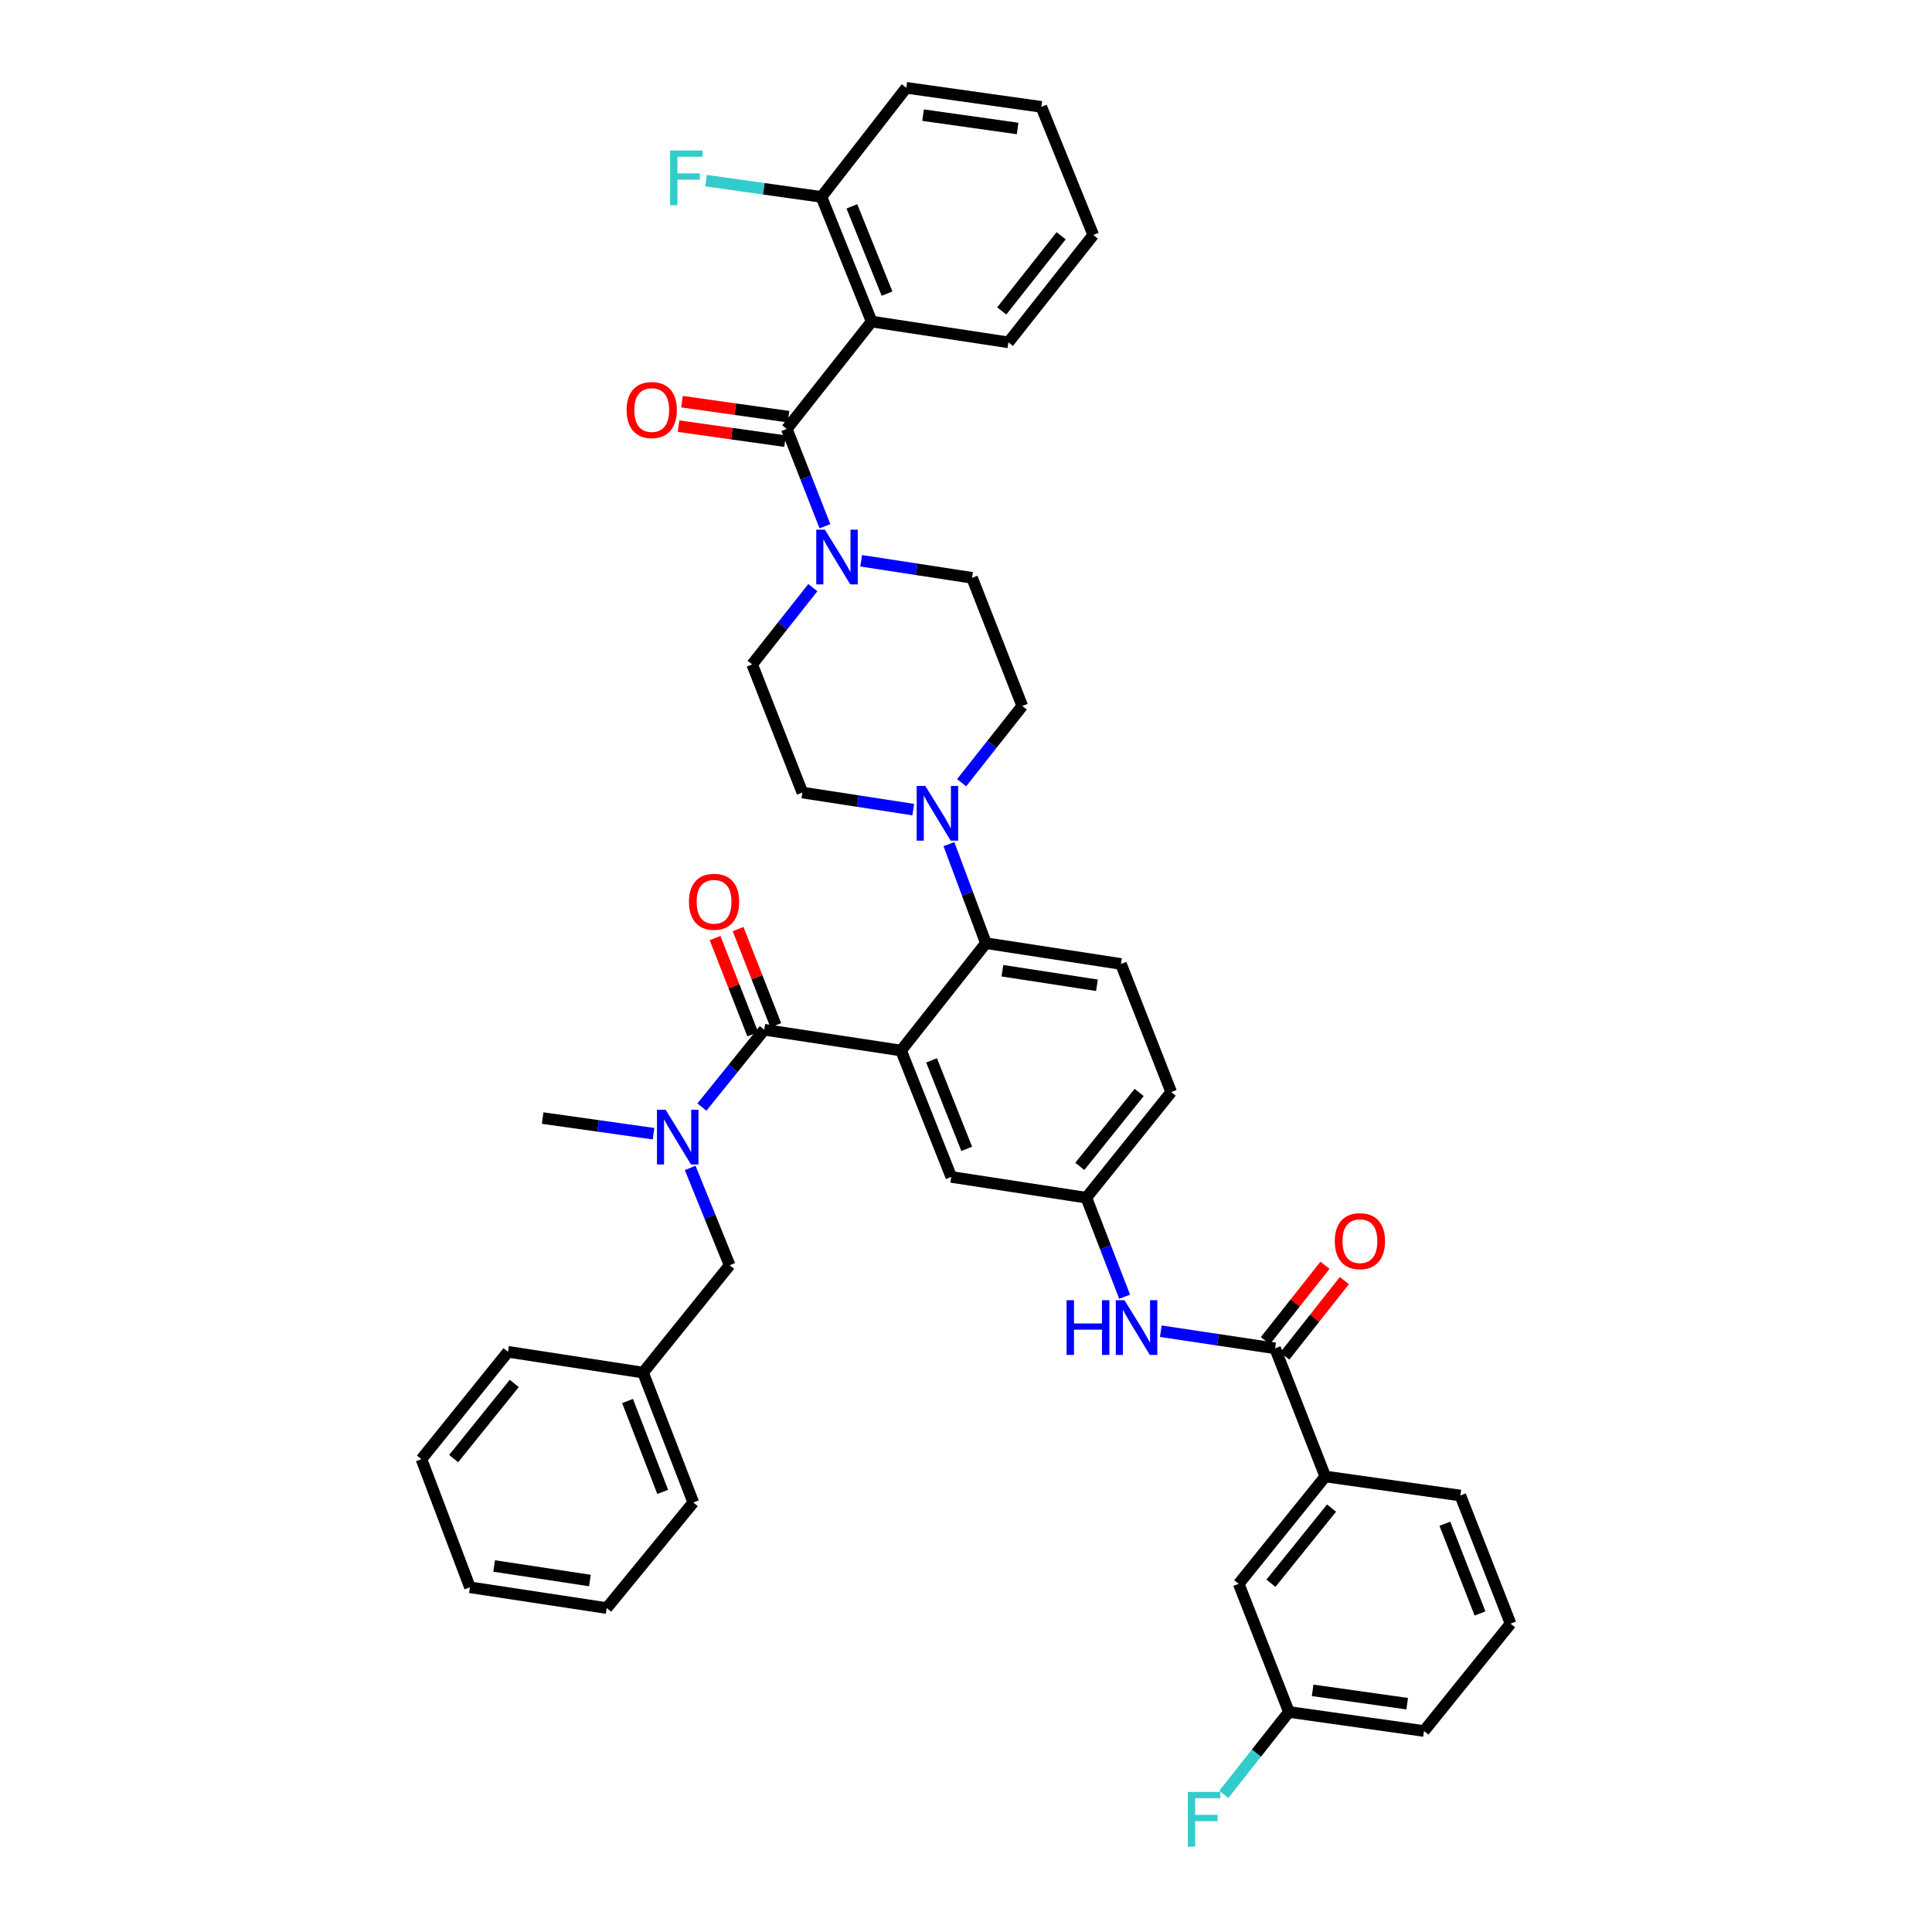 <?xml version='1.0' encoding='iso-8859-1'?>
<svg version='1.1' baseProfile='full'
              xmlns='http://www.w3.org/2000/svg'
                      xmlns:rdkit='http://www.rdkit.org/xml'
                      xmlns:xlink='http://www.w3.org/1999/xlink'
                  xml:space='preserve'
width='1000px' height='1000px' viewBox='0 0 1000 1000'>
<!-- END OF HEADER -->
<rect style='opacity:1.0;fill:#FFFFFF;stroke:none' width='1000' height='1000' x='0' y='0'> </rect>
<path class='bond-0' d='M 685.809,654.905 L 670.383,674.422' style='fill:none;fill-rule:evenodd;stroke:#FF0000;stroke-width:6px;stroke-linecap:butt;stroke-linejoin:miter;stroke-opacity:1' />
<path class='bond-0' d='M 670.383,674.422 L 654.958,693.938' style='fill:none;fill-rule:evenodd;stroke:#000000;stroke-width:6px;stroke-linecap:butt;stroke-linejoin:miter;stroke-opacity:1' />
<path class='bond-0' d='M 695.845,662.837 L 680.42,682.354' style='fill:none;fill-rule:evenodd;stroke:#FF0000;stroke-width:6px;stroke-linecap:butt;stroke-linejoin:miter;stroke-opacity:1' />
<path class='bond-0' d='M 680.42,682.354 L 664.995,701.871' style='fill:none;fill-rule:evenodd;stroke:#000000;stroke-width:6px;stroke-linecap:butt;stroke-linejoin:miter;stroke-opacity:1' />
<path class='bond-1' d='M 659.976,697.905 L 630.404,693.469' style='fill:none;fill-rule:evenodd;stroke:#000000;stroke-width:6px;stroke-linecap:butt;stroke-linejoin:miter;stroke-opacity:1' />
<path class='bond-1' d='M 630.404,693.469 L 600.831,689.034' style='fill:none;fill-rule:evenodd;stroke:#0000FF;stroke-width:6px;stroke-linecap:butt;stroke-linejoin:miter;stroke-opacity:1' />
<path class='bond-2' d='M 659.976,697.905 L 685.968,764.222' style='fill:none;fill-rule:evenodd;stroke:#000000;stroke-width:6px;stroke-linecap:butt;stroke-linejoin:miter;stroke-opacity:1' />
<path class='bond-3' d='M 582.107,671.19 L 572.197,645.56' style='fill:none;fill-rule:evenodd;stroke:#0000FF;stroke-width:6px;stroke-linecap:butt;stroke-linejoin:miter;stroke-opacity:1' />
<path class='bond-3' d='M 572.197,645.56 L 562.288,619.931' style='fill:none;fill-rule:evenodd;stroke:#000000;stroke-width:6px;stroke-linecap:butt;stroke-linejoin:miter;stroke-opacity:1' />
<path class='bond-4' d='M 685.968,764.222 L 641.157,819.786' style='fill:none;fill-rule:evenodd;stroke:#000000;stroke-width:6px;stroke-linecap:butt;stroke-linejoin:miter;stroke-opacity:1' />
<path class='bond-4' d='M 689.204,780.588 L 657.836,819.483' style='fill:none;fill-rule:evenodd;stroke:#000000;stroke-width:6px;stroke-linecap:butt;stroke-linejoin:miter;stroke-opacity:1' />
<path class='bond-5' d='M 685.968,764.222 L 755.874,774.08' style='fill:none;fill-rule:evenodd;stroke:#000000;stroke-width:6px;stroke-linecap:butt;stroke-linejoin:miter;stroke-opacity:1' />
<path class='bond-6' d='M 641.157,819.786 L 667.148,886.111' style='fill:none;fill-rule:evenodd;stroke:#000000;stroke-width:6px;stroke-linecap:butt;stroke-linejoin:miter;stroke-opacity:1' />
<path class='bond-7' d='M 451.159,166.441 L 425.168,101.914' style='fill:none;fill-rule:evenodd;stroke:#000000;stroke-width:6px;stroke-linecap:butt;stroke-linejoin:miter;stroke-opacity:1' />
<path class='bond-7' d='M 459.127,151.982 L 440.933,106.813' style='fill:none;fill-rule:evenodd;stroke:#000000;stroke-width:6px;stroke-linecap:butt;stroke-linejoin:miter;stroke-opacity:1' />
<path class='bond-8' d='M 451.159,166.441 L 521.954,177.201' style='fill:none;fill-rule:evenodd;stroke:#000000;stroke-width:6px;stroke-linecap:butt;stroke-linejoin:miter;stroke-opacity:1' />
<path class='bond-9' d='M 451.159,166.441 L 407.244,222.012' style='fill:none;fill-rule:evenodd;stroke:#000000;stroke-width:6px;stroke-linecap:butt;stroke-linejoin:miter;stroke-opacity:1' />
<path class='bond-10' d='M 420.724,304.159 L 405.022,324.026' style='fill:none;fill-rule:evenodd;stroke:#0000FF;stroke-width:6px;stroke-linecap:butt;stroke-linejoin:miter;stroke-opacity:1' />
<path class='bond-10' d='M 405.022,324.026 L 389.319,343.894' style='fill:none;fill-rule:evenodd;stroke:#000000;stroke-width:6px;stroke-linecap:butt;stroke-linejoin:miter;stroke-opacity:1' />
<path class='bond-11' d='M 426.987,272.389 L 417.115,247.201' style='fill:none;fill-rule:evenodd;stroke:#0000FF;stroke-width:6px;stroke-linecap:butt;stroke-linejoin:miter;stroke-opacity:1' />
<path class='bond-11' d='M 417.115,247.201 L 407.244,222.012' style='fill:none;fill-rule:evenodd;stroke:#000000;stroke-width:6px;stroke-linecap:butt;stroke-linejoin:miter;stroke-opacity:1' />
<path class='bond-12' d='M 445.743,290.254 L 474.439,294.668' style='fill:none;fill-rule:evenodd;stroke:#0000FF;stroke-width:6px;stroke-linecap:butt;stroke-linejoin:miter;stroke-opacity:1' />
<path class='bond-12' d='M 474.439,294.668 L 503.134,299.083' style='fill:none;fill-rule:evenodd;stroke:#000000;stroke-width:6px;stroke-linecap:butt;stroke-linejoin:miter;stroke-opacity:1' />
<path class='bond-13' d='M 408.137,215.678 L 380.566,211.79' style='fill:none;fill-rule:evenodd;stroke:#000000;stroke-width:6px;stroke-linecap:butt;stroke-linejoin:miter;stroke-opacity:1' />
<path class='bond-13' d='M 380.566,211.79 L 352.995,207.903' style='fill:none;fill-rule:evenodd;stroke:#FF0000;stroke-width:6px;stroke-linecap:butt;stroke-linejoin:miter;stroke-opacity:1' />
<path class='bond-13' d='M 406.35,228.346 L 378.78,224.458' style='fill:none;fill-rule:evenodd;stroke:#000000;stroke-width:6px;stroke-linecap:butt;stroke-linejoin:miter;stroke-opacity:1' />
<path class='bond-13' d='M 378.78,224.458 L 351.209,220.57' style='fill:none;fill-rule:evenodd;stroke:#FF0000;stroke-width:6px;stroke-linecap:butt;stroke-linejoin:miter;stroke-opacity:1' />
<path class='bond-14' d='M 425.168,101.914 L 395.307,97.704' style='fill:none;fill-rule:evenodd;stroke:#000000;stroke-width:6px;stroke-linecap:butt;stroke-linejoin:miter;stroke-opacity:1' />
<path class='bond-14' d='M 395.307,97.704 L 365.446,93.493' style='fill:none;fill-rule:evenodd;stroke:#33CCCC;stroke-width:6px;stroke-linecap:butt;stroke-linejoin:miter;stroke-opacity:1' />
<path class='bond-15' d='M 425.168,101.914 L 469.084,45.455' style='fill:none;fill-rule:evenodd;stroke:#000000;stroke-width:6px;stroke-linecap:butt;stroke-linejoin:miter;stroke-opacity:1' />
<path class='bond-16' d='M 389.319,343.894 L 415.31,410.219' style='fill:none;fill-rule:evenodd;stroke:#000000;stroke-width:6px;stroke-linecap:butt;stroke-linejoin:miter;stroke-opacity:1' />
<path class='bond-17' d='M 472.702,419.048 L 444.006,414.633' style='fill:none;fill-rule:evenodd;stroke:#0000FF;stroke-width:6px;stroke-linecap:butt;stroke-linejoin:miter;stroke-opacity:1' />
<path class='bond-17' d='M 444.006,414.633 L 415.31,410.219' style='fill:none;fill-rule:evenodd;stroke:#000000;stroke-width:6px;stroke-linecap:butt;stroke-linejoin:miter;stroke-opacity:1' />
<path class='bond-18' d='M 491.167,436.925 L 500.736,462.555' style='fill:none;fill-rule:evenodd;stroke:#0000FF;stroke-width:6px;stroke-linecap:butt;stroke-linejoin:miter;stroke-opacity:1' />
<path class='bond-18' d='M 500.736,462.555 L 510.305,488.185' style='fill:none;fill-rule:evenodd;stroke:#000000;stroke-width:6px;stroke-linecap:butt;stroke-linejoin:miter;stroke-opacity:1' />
<path class='bond-19' d='M 497.72,405.143 L 513.423,385.275' style='fill:none;fill-rule:evenodd;stroke:#0000FF;stroke-width:6px;stroke-linecap:butt;stroke-linejoin:miter;stroke-opacity:1' />
<path class='bond-19' d='M 513.423,385.275 L 529.125,365.407' style='fill:none;fill-rule:evenodd;stroke:#000000;stroke-width:6px;stroke-linecap:butt;stroke-linejoin:miter;stroke-opacity:1' />
<path class='bond-20' d='M 401.543,530.662 L 391.789,505.773' style='fill:none;fill-rule:evenodd;stroke:#000000;stroke-width:6px;stroke-linecap:butt;stroke-linejoin:miter;stroke-opacity:1' />
<path class='bond-20' d='M 391.789,505.773 L 382.035,480.885' style='fill:none;fill-rule:evenodd;stroke:#FF0000;stroke-width:6px;stroke-linecap:butt;stroke-linejoin:miter;stroke-opacity:1' />
<path class='bond-20' d='M 389.632,535.33 L 379.878,510.441' style='fill:none;fill-rule:evenodd;stroke:#000000;stroke-width:6px;stroke-linecap:butt;stroke-linejoin:miter;stroke-opacity:1' />
<path class='bond-20' d='M 379.878,510.441 L 370.124,485.553' style='fill:none;fill-rule:evenodd;stroke:#FF0000;stroke-width:6px;stroke-linecap:butt;stroke-linejoin:miter;stroke-opacity:1' />
<path class='bond-21' d='M 395.588,532.996 L 379.445,553.015' style='fill:none;fill-rule:evenodd;stroke:#000000;stroke-width:6px;stroke-linecap:butt;stroke-linejoin:miter;stroke-opacity:1' />
<path class='bond-21' d='M 379.445,553.015 L 363.301,573.035' style='fill:none;fill-rule:evenodd;stroke:#0000FF;stroke-width:6px;stroke-linecap:butt;stroke-linejoin:miter;stroke-opacity:1' />
<path class='bond-22' d='M 395.588,532.996 L 466.39,543.756' style='fill:none;fill-rule:evenodd;stroke:#000000;stroke-width:6px;stroke-linecap:butt;stroke-linejoin:miter;stroke-opacity:1' />
<path class='bond-23' d='M 357.243,604.516 L 367.453,629.7' style='fill:none;fill-rule:evenodd;stroke:#0000FF;stroke-width:6px;stroke-linecap:butt;stroke-linejoin:miter;stroke-opacity:1' />
<path class='bond-23' d='M 367.453,629.7 L 377.663,654.885' style='fill:none;fill-rule:evenodd;stroke:#000000;stroke-width:6px;stroke-linecap:butt;stroke-linejoin:miter;stroke-opacity:1' />
<path class='bond-24' d='M 338.272,586.804 L 309.571,582.757' style='fill:none;fill-rule:evenodd;stroke:#0000FF;stroke-width:6px;stroke-linecap:butt;stroke-linejoin:miter;stroke-opacity:1' />
<path class='bond-24' d='M 309.571,582.757 L 280.87,578.709' style='fill:none;fill-rule:evenodd;stroke:#000000;stroke-width:6px;stroke-linecap:butt;stroke-linejoin:miter;stroke-opacity:1' />
<path class='bond-25' d='M 218.135,755.26 L 262.946,699.696' style='fill:none;fill-rule:evenodd;stroke:#000000;stroke-width:6px;stroke-linecap:butt;stroke-linejoin:miter;stroke-opacity:1' />
<path class='bond-25' d='M 234.814,754.956 L 266.182,716.061' style='fill:none;fill-rule:evenodd;stroke:#000000;stroke-width:6px;stroke-linecap:butt;stroke-linejoin:miter;stroke-opacity:1' />
<path class='bond-26' d='M 218.135,755.26 L 243.23,821.585' style='fill:none;fill-rule:evenodd;stroke:#000000;stroke-width:6px;stroke-linecap:butt;stroke-linejoin:miter;stroke-opacity:1' />
<path class='bond-27' d='M 243.23,821.585 L 314.032,832.338' style='fill:none;fill-rule:evenodd;stroke:#000000;stroke-width:6px;stroke-linecap:butt;stroke-linejoin:miter;stroke-opacity:1' />
<path class='bond-27' d='M 255.772,810.55 L 305.333,818.077' style='fill:none;fill-rule:evenodd;stroke:#000000;stroke-width:6px;stroke-linecap:butt;stroke-linejoin:miter;stroke-opacity:1' />
<path class='bond-28' d='M 466.39,543.756 L 492.381,609.178' style='fill:none;fill-rule:evenodd;stroke:#000000;stroke-width:6px;stroke-linecap:butt;stroke-linejoin:miter;stroke-opacity:1' />
<path class='bond-28' d='M 482.178,548.846 L 500.371,594.641' style='fill:none;fill-rule:evenodd;stroke:#000000;stroke-width:6px;stroke-linecap:butt;stroke-linejoin:miter;stroke-opacity:1' />
<path class='bond-29' d='M 466.39,543.756 L 510.305,488.185' style='fill:none;fill-rule:evenodd;stroke:#000000;stroke-width:6px;stroke-linecap:butt;stroke-linejoin:miter;stroke-opacity:1' />
<path class='bond-30' d='M 492.381,609.178 L 562.288,619.931' style='fill:none;fill-rule:evenodd;stroke:#000000;stroke-width:6px;stroke-linecap:butt;stroke-linejoin:miter;stroke-opacity:1' />
<path class='bond-31' d='M 510.305,488.185 L 580.212,498.945' style='fill:none;fill-rule:evenodd;stroke:#000000;stroke-width:6px;stroke-linecap:butt;stroke-linejoin:miter;stroke-opacity:1' />
<path class='bond-31' d='M 518.845,502.443 L 567.78,509.975' style='fill:none;fill-rule:evenodd;stroke:#000000;stroke-width:6px;stroke-linecap:butt;stroke-linejoin:miter;stroke-opacity:1' />
<path class='bond-32' d='M 562.288,619.931 L 606.203,565.263' style='fill:none;fill-rule:evenodd;stroke:#000000;stroke-width:6px;stroke-linecap:butt;stroke-linejoin:miter;stroke-opacity:1' />
<path class='bond-32' d='M 558.901,603.719 L 589.642,565.451' style='fill:none;fill-rule:evenodd;stroke:#000000;stroke-width:6px;stroke-linecap:butt;stroke-linejoin:miter;stroke-opacity:1' />
<path class='bond-33' d='M 580.212,498.945 L 606.203,565.263' style='fill:none;fill-rule:evenodd;stroke:#000000;stroke-width:6px;stroke-linecap:butt;stroke-linejoin:miter;stroke-opacity:1' />
<path class='bond-34' d='M 314.032,832.338 L 358.843,777.669' style='fill:none;fill-rule:evenodd;stroke:#000000;stroke-width:6px;stroke-linecap:butt;stroke-linejoin:miter;stroke-opacity:1' />
<path class='bond-35' d='M 358.843,777.669 L 332.852,710.449' style='fill:none;fill-rule:evenodd;stroke:#000000;stroke-width:6px;stroke-linecap:butt;stroke-linejoin:miter;stroke-opacity:1' />
<path class='bond-35' d='M 343.013,772.2 L 324.819,725.146' style='fill:none;fill-rule:evenodd;stroke:#000000;stroke-width:6px;stroke-linecap:butt;stroke-linejoin:miter;stroke-opacity:1' />
<path class='bond-36' d='M 332.852,710.449 L 262.946,699.696' style='fill:none;fill-rule:evenodd;stroke:#000000;stroke-width:6px;stroke-linecap:butt;stroke-linejoin:miter;stroke-opacity:1' />
<path class='bond-37' d='M 332.852,710.449 L 377.663,654.885' style='fill:none;fill-rule:evenodd;stroke:#000000;stroke-width:6px;stroke-linecap:butt;stroke-linejoin:miter;stroke-opacity:1' />
<path class='bond-38' d='M 529.125,365.407 L 503.134,299.083' style='fill:none;fill-rule:evenodd;stroke:#000000;stroke-width:6px;stroke-linecap:butt;stroke-linejoin:miter;stroke-opacity:1' />
<path class='bond-39' d='M 521.954,177.201 L 565.87,121.63' style='fill:none;fill-rule:evenodd;stroke:#000000;stroke-width:6px;stroke-linecap:butt;stroke-linejoin:miter;stroke-opacity:1' />
<path class='bond-39' d='M 518.504,160.933 L 549.245,122.034' style='fill:none;fill-rule:evenodd;stroke:#000000;stroke-width:6px;stroke-linecap:butt;stroke-linejoin:miter;stroke-opacity:1' />
<path class='bond-40' d='M 469.084,45.455 L 538.983,55.312' style='fill:none;fill-rule:evenodd;stroke:#000000;stroke-width:6px;stroke-linecap:butt;stroke-linejoin:miter;stroke-opacity:1' />
<path class='bond-40' d='M 477.782,59.601 L 526.712,66.501' style='fill:none;fill-rule:evenodd;stroke:#000000;stroke-width:6px;stroke-linecap:butt;stroke-linejoin:miter;stroke-opacity:1' />
<path class='bond-41' d='M 565.87,121.63 L 538.983,55.312' style='fill:none;fill-rule:evenodd;stroke:#000000;stroke-width:6px;stroke-linecap:butt;stroke-linejoin:miter;stroke-opacity:1' />
<path class='bond-42' d='M 667.148,886.111 L 650.285,907.446' style='fill:none;fill-rule:evenodd;stroke:#000000;stroke-width:6px;stroke-linecap:butt;stroke-linejoin:miter;stroke-opacity:1' />
<path class='bond-42' d='M 650.285,907.446 L 633.423,928.782' style='fill:none;fill-rule:evenodd;stroke:#33CCCC;stroke-width:6px;stroke-linecap:butt;stroke-linejoin:miter;stroke-opacity:1' />
<path class='bond-43' d='M 667.148,886.111 L 737.054,895.969' style='fill:none;fill-rule:evenodd;stroke:#000000;stroke-width:6px;stroke-linecap:butt;stroke-linejoin:miter;stroke-opacity:1' />
<path class='bond-43' d='M 679.42,874.922 L 728.355,881.822' style='fill:none;fill-rule:evenodd;stroke:#000000;stroke-width:6px;stroke-linecap:butt;stroke-linejoin:miter;stroke-opacity:1' />
<path class='bond-44' d='M 755.874,774.08 L 781.865,840.404' style='fill:none;fill-rule:evenodd;stroke:#000000;stroke-width:6px;stroke-linecap:butt;stroke-linejoin:miter;stroke-opacity:1' />
<path class='bond-44' d='M 747.862,788.696 L 766.056,835.123' style='fill:none;fill-rule:evenodd;stroke:#000000;stroke-width:6px;stroke-linecap:butt;stroke-linejoin:miter;stroke-opacity:1' />
<path class='bond-45' d='M 781.865,840.404 L 737.054,895.969' style='fill:none;fill-rule:evenodd;stroke:#000000;stroke-width:6px;stroke-linecap:butt;stroke-linejoin:miter;stroke-opacity:1' />
<path  class='atom-0' d='M 690.892 642.42
Q 690.892 635.62, 694.252 631.82
Q 697.612 628.02, 703.892 628.02
Q 710.172 628.02, 713.532 631.82
Q 716.892 635.62, 716.892 642.42
Q 716.892 649.3, 713.492 653.22
Q 710.092 657.1, 703.892 657.1
Q 697.652 657.1, 694.252 653.22
Q 690.892 649.34, 690.892 642.42
M 703.892 653.9
Q 708.212 653.9, 710.532 651.02
Q 712.892 648.1, 712.892 642.42
Q 712.892 636.86, 710.532 634.06
Q 708.212 631.22, 703.892 631.22
Q 699.572 631.22, 697.212 634.02
Q 694.892 636.82, 694.892 642.42
Q 694.892 648.14, 697.212 651.02
Q 699.572 653.9, 703.892 653.9
' fill='#FF0000'/>
<path  class='atom-2' d='M 552.059 672.991
L 555.899 672.991
L 555.899 685.031
L 570.379 685.031
L 570.379 672.991
L 574.219 672.991
L 574.219 701.311
L 570.379 701.311
L 570.379 688.231
L 555.899 688.231
L 555.899 701.311
L 552.059 701.311
L 552.059 672.991
' fill='#0000FF'/>
<path  class='atom-2' d='M 582.019 672.991
L 591.299 687.991
Q 592.219 689.471, 593.699 692.151
Q 595.179 694.831, 595.259 694.991
L 595.259 672.991
L 599.019 672.991
L 599.019 701.311
L 595.139 701.311
L 585.179 684.911
Q 584.019 682.991, 582.779 680.791
Q 581.579 678.591, 581.219 677.911
L 581.219 701.311
L 577.539 701.311
L 577.539 672.991
L 582.019 672.991
' fill='#0000FF'/>
<path  class='atom-6' d='M 426.975 274.17
L 436.255 289.17
Q 437.175 290.65, 438.655 293.33
Q 440.135 296.01, 440.215 296.17
L 440.215 274.17
L 443.975 274.17
L 443.975 302.49
L 440.095 302.49
L 430.135 286.09
Q 428.975 284.17, 427.735 281.97
Q 426.535 279.77, 426.175 279.09
L 426.175 302.49
L 422.495 302.49
L 422.495 274.17
L 426.975 274.17
' fill='#0000FF'/>
<path  class='atom-8' d='M 324.337 212.234
Q 324.337 205.434, 327.697 201.634
Q 331.057 197.834, 337.337 197.834
Q 343.617 197.834, 346.977 201.634
Q 350.337 205.434, 350.337 212.234
Q 350.337 219.114, 346.937 223.034
Q 343.537 226.914, 337.337 226.914
Q 331.097 226.914, 327.697 223.034
Q 324.337 219.154, 324.337 212.234
M 337.337 223.714
Q 341.657 223.714, 343.977 220.834
Q 346.337 217.914, 346.337 212.234
Q 346.337 206.674, 343.977 203.874
Q 341.657 201.034, 337.337 201.034
Q 333.017 201.034, 330.657 203.834
Q 328.337 206.634, 328.337 212.234
Q 328.337 217.954, 330.657 220.834
Q 333.017 223.714, 337.337 223.714
' fill='#FF0000'/>
<path  class='atom-10' d='M 346.841 77.897
L 363.681 77.897
L 363.681 81.137
L 350.641 81.137
L 350.641 89.737
L 362.241 89.737
L 362.241 93.017
L 350.641 93.017
L 350.641 106.217
L 346.841 106.217
L 346.841 77.897
' fill='#33CCCC'/>
<path  class='atom-12' d='M 478.95 406.812
L 488.23 421.812
Q 489.15 423.292, 490.63 425.972
Q 492.11 428.652, 492.19 428.812
L 492.19 406.812
L 495.95 406.812
L 495.95 435.132
L 492.07 435.132
L 482.11 418.732
Q 480.95 416.812, 479.71 414.612
Q 478.51 412.412, 478.15 411.732
L 478.15 435.132
L 474.47 435.132
L 474.47 406.812
L 478.95 406.812
' fill='#0000FF'/>
<path  class='atom-15' d='M 356.597 466.758
Q 356.597 459.958, 359.957 456.158
Q 363.317 452.358, 369.597 452.358
Q 375.877 452.358, 379.237 456.158
Q 382.597 459.958, 382.597 466.758
Q 382.597 473.638, 379.197 477.558
Q 375.797 481.438, 369.597 481.438
Q 363.357 481.438, 359.957 477.558
Q 356.597 473.678, 356.597 466.758
M 369.597 478.238
Q 373.917 478.238, 376.237 475.358
Q 378.597 472.438, 378.597 466.758
Q 378.597 461.198, 376.237 458.398
Q 373.917 455.558, 369.597 455.558
Q 365.277 455.558, 362.917 458.358
Q 360.597 461.158, 360.597 466.758
Q 360.597 472.478, 362.917 475.358
Q 365.277 478.238, 369.597 478.238
' fill='#FF0000'/>
<path  class='atom-16' d='M 344.517 574.407
L 353.797 589.407
Q 354.717 590.887, 356.197 593.567
Q 357.677 596.247, 357.757 596.407
L 357.757 574.407
L 361.517 574.407
L 361.517 602.727
L 357.637 602.727
L 347.677 586.327
Q 346.517 584.407, 345.277 582.207
Q 344.077 580.007, 343.717 579.327
L 343.717 602.727
L 340.037 602.727
L 340.037 574.407
L 344.517 574.407
' fill='#0000FF'/>
<path  class='atom-38' d='M 614.812 927.515
L 631.652 927.515
L 631.652 930.755
L 618.612 930.755
L 618.612 939.355
L 630.212 939.355
L 630.212 942.635
L 618.612 942.635
L 618.612 955.835
L 614.812 955.835
L 614.812 927.515
' fill='#33CCCC'/>
</svg>
